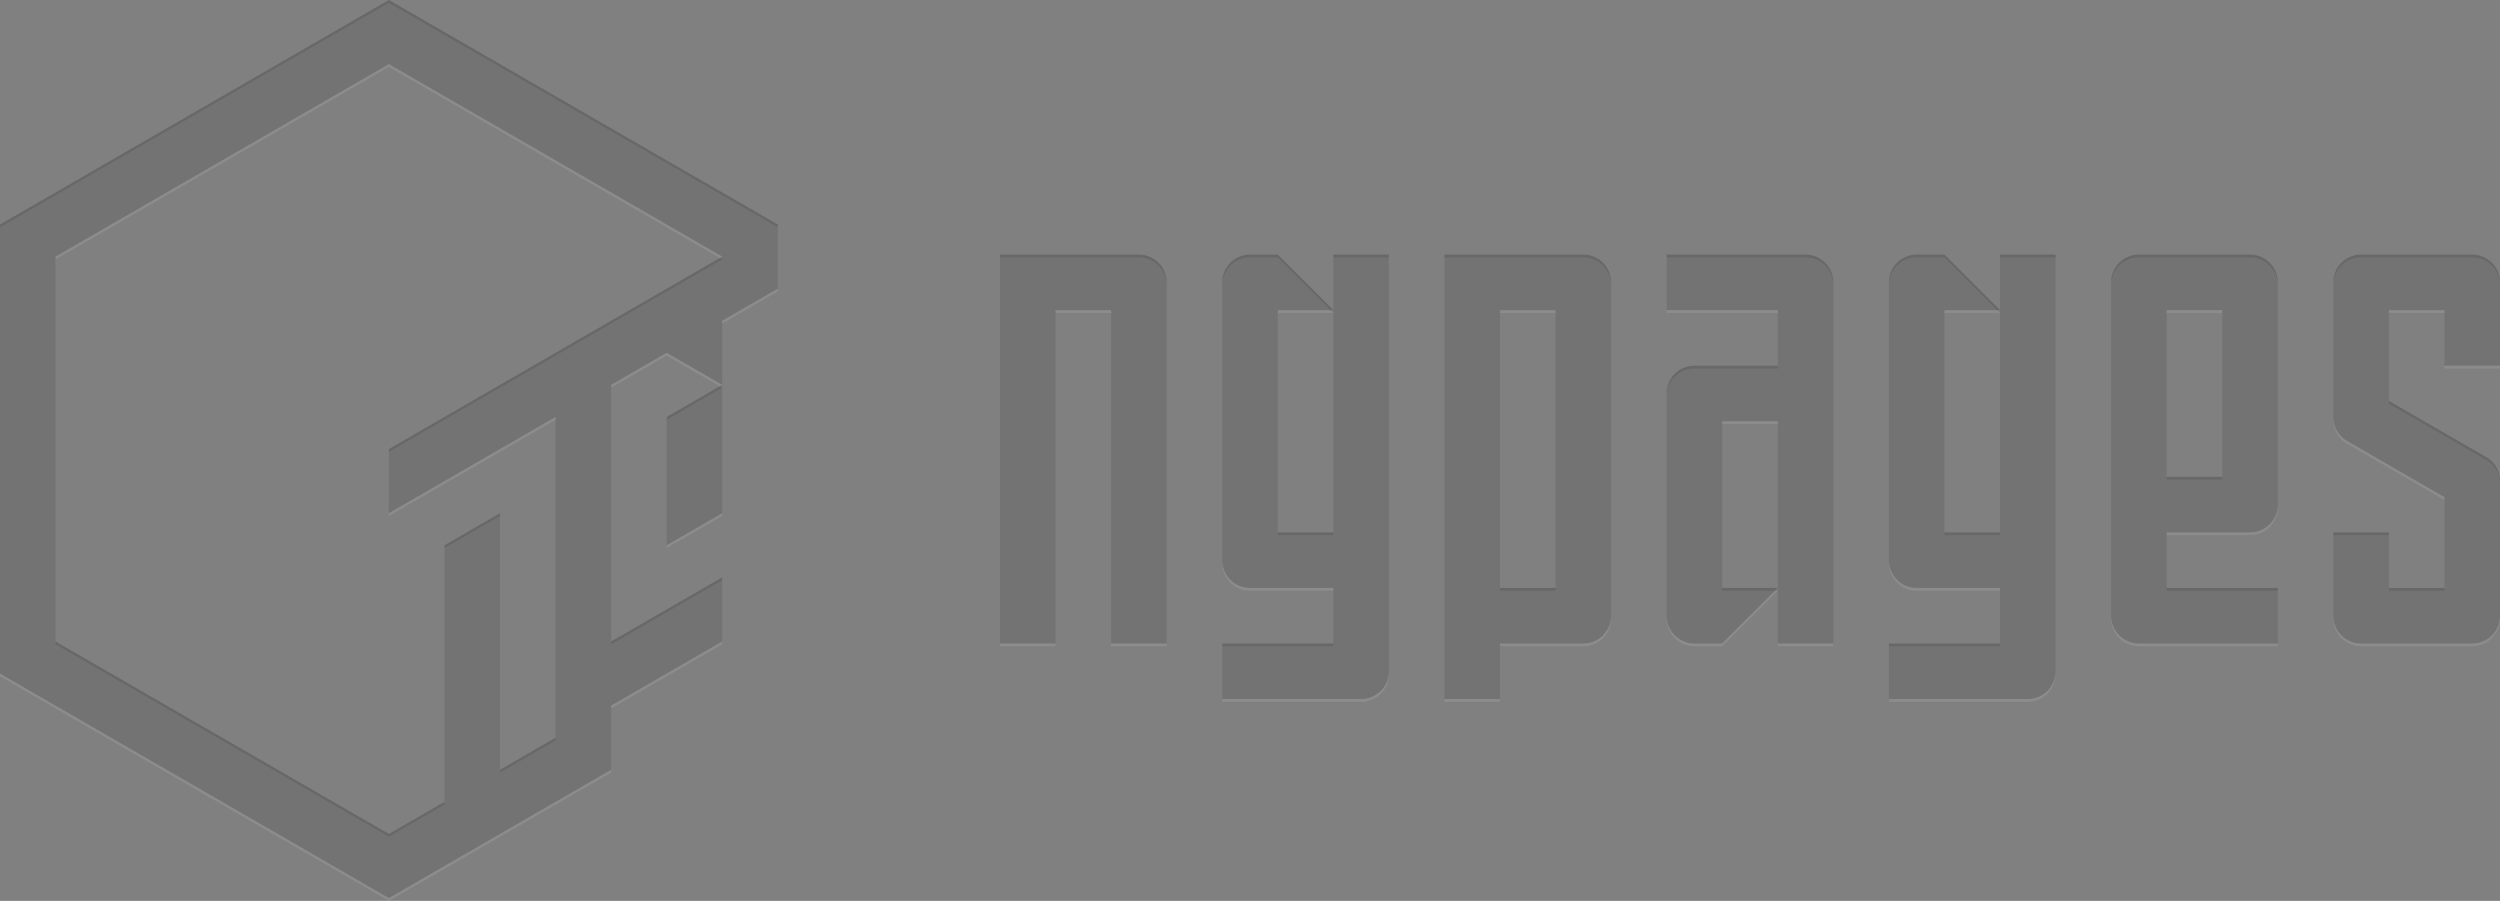 <svg id="Ebene_1" data-name="Ebene 1" xmlns="http://www.w3.org/2000/svg" viewBox="0 0 900 324.32"><rect x="0" y="0" width="900" height="324.32" fill="#808080" stroke="none"/><defs><style>.cls-1{opacity:0.1;}.cls-2{fill:#fff;}</style></defs><title>ngpages_logo_praegung</title><g class="cls-1"><polygon points="240 196.3 260 184.75 260 138.56 240 150.11 240 196.3"/><path d="M0,80.83V242.49l140,80.83,80-46.19V254l40-23.09V207.85l-40,23.09V138.56L240,127l20,11.54V115.47l20-11.55V80.83L140,0Zm140,80.83v23.09l60-34.64V265.58l-20,11.55V184.75L160,196.3h0v92.38l-20,11.54L20,230.94V92.38L140,23.09,260,92.38Z"/><path d="M650,91.66H600v20h40v20H610a10,10,0,0,0-10,10v80a10,10,0,0,0,10,10h10l20-20H620v-60h20v80h20v-130A10,10,0,0,0,650,91.66Z"/><path d="M810,91.66H770a10,10,0,0,0-10,10v120a10,10,0,0,0,10,10h50v-20H780v-20h30a10,10,0,0,0,10-10v-80A10,10,0,0,0,810,91.66Zm-10,80H780v-60h20Z"/><path d="M410,91.66H360v140h20v-120h20v120h20v-130A10,10,0,0,0,410,91.66Z"/><path d="M570,91.66H520v160h20v-20h30a10,10,0,0,0,10-10v-120A10,10,0,0,0,570,91.66Zm-10,120H540v-100h20Z"/><path d="M900,131.66v-30a10,10,0,0,0-10-10H850a10,10,0,0,0-10,10v48.45a10,10,0,0,0,5,8.66L880,179v32.68H860v-20H840v30a10,10,0,0,0,10,10h40a10,10,0,0,0,10-10V173.2a10,10,0,0,0-5-8.66l-35-20.2V111.66h20v20Z"/><path d="M480,111.66v80H460v-80h20l-20-20H450a10,10,0,0,0-10,10v100a10,10,0,0,0,10,10h30v20H440v20h50a10,10,0,0,0,10-10v-150H480Z"/><path d="M720,111.66v80H700v-80h20l-20-20H690a10,10,0,0,0-10,10v100a10,10,0,0,0,10,10h30v20H680v20h50a10,10,0,0,0,10-10v-150H720Z"/></g><g class="cls-1"><polygon points="240 150.11 240 151.11 260 139.56 260 138.56 240 150.11"/><polygon points="180 184.75 160 196.3 160 196.3 160 197.3 180 185.75 180 184.75"/><polygon points="200 265.58 180 277.13 180 278.13 200 266.58 200 265.58"/><polygon points="259.13 92.88 140 161.66 140 162.66 260 93.38 259.13 92.88"/><polygon points="220 231.94 260 208.85 260 207.85 220 230.94 220 231.94"/><polygon points="140 301.22 160 289.68 160 288.68 140 300.22 20 230.94 20 231.94 140 301.22"/><polygon points="140 0 0 80.83 0 81.83 140 1 280 81.83 280 80.83 140 0"/><polygon points="620 211.66 620 212.66 639 212.66 640 211.66 620 211.66"/><path d="M610,132.66h30v-1H610a10,10,0,0,0-10,10v1A10,10,0,0,1,610,132.66Z"/><path d="M650,91.66H600v1h50a10,10,0,0,1,10,10v-1A10,10,0,0,0,650,91.66Z"/><rect x="780" y="171.66" width="20" height="1"/><rect x="780" y="211.66" width="40" height="1"/><path d="M810,91.66H770a10,10,0,0,0-10,10v1a10,10,0,0,1,10-10h40a10,10,0,0,1,10,10v-1A10,10,0,0,0,810,91.66Z"/><path d="M410,91.66H360v1h50a10,10,0,0,1,10,10v-1A10,10,0,0,0,410,91.66Z"/><rect x="540" y="211.66" width="20" height="1"/><path d="M570,91.66H520v1h50a10,10,0,0,1,10,10v-1A10,10,0,0,0,570,91.66Z"/><rect x="860" y="211.66" width="20" height="1"/><rect x="840" y="191.66" width="20" height="1"/><path d="M895,164.54l-35-20.2v1l35,20.2a10,10,0,0,1,5,8.66v-1A10,10,0,0,0,895,164.54Z"/><path d="M890,91.66H850a10,10,0,0,0-10,10v1a10,10,0,0,1,10-10h40a10,10,0,0,1,10,10v-1A10,10,0,0,0,890,91.66Z"/><rect x="460" y="191.66" width="20" height="1"/><path d="M450,92.66h10l19,19h1l-20-20H450a10,10,0,0,0-10,10v1A10,10,0,0,1,450,92.66Z"/><rect x="480" y="91.66" width="20" height="1"/><rect x="440" y="231.66" width="40" height="1"/><rect x="700" y="191.66" width="20" height="1"/><path d="M690,92.66h10l19,19h1l-20-20H690a10,10,0,0,0-10,10v1A10,10,0,0,1,690,92.66Z"/><rect x="720" y="91.66" width="20" height="1"/><rect x="680" y="231.66" width="40" height="1"/></g><g class="cls-1"><polygon class="cls-2" points="240 197.3 260 185.75 260 184.75 240 196.3 240 197.3"/><polygon class="cls-2" points="140 184.75 140 185.75 200 151.11 200 150.11 140 184.75"/><polygon class="cls-2" points="0 242.49 0 243.49 140 324.32 220 278.13 220 277.13 140 323.32 0 242.49"/><polygon class="cls-2" points="140 23.09 20 92.38 20 93.38 140 24.09 259.13 92.88 260 92.38 140 23.09"/><polygon class="cls-2" points="260 116.47 280 104.92 280 103.92 260 115.47 260 116.47"/><polygon class="cls-2" points="220 255.03 260 231.94 260 230.94 220 254.03 220 255.03"/><polygon class="cls-2" points="220 138.56 220 139.56 240 128.02 260 139.56 260 138.56 240 127.02 220 138.56"/><rect class="cls-2" x="600" y="111.66" width="40" height="1"/><rect class="cls-2" x="640" y="231.66" width="20" height="1"/><rect class="cls-2" x="620" y="151.66" width="20" height="1"/><path class="cls-2" d="M639,212.66l-19,19H610a10,10,0,0,1-10-10v1a10,10,0,0,0,10,10h10l20-20Z"/><rect class="cls-2" x="780" y="111.66" width="20" height="1"/><path class="cls-2" d="M760,221.66v1a10,10,0,0,0,10,10h50v-1H770A10,10,0,0,1,760,221.66Z"/><path class="cls-2" d="M810,191.66H780v1h30a10,10,0,0,0,10-10v-1A10,10,0,0,1,810,191.66Z"/><rect class="cls-2" x="360" y="231.66" width="20" height="1"/><rect class="cls-2" x="400" y="231.66" width="20" height="1"/><rect class="cls-2" x="380" y="111.66" width="20" height="1"/><rect class="cls-2" x="520" y="251.66" width="20" height="1"/><rect class="cls-2" x="540" y="111.66" width="20" height="1"/><path class="cls-2" d="M570,231.66H540v1h30a10,10,0,0,0,10-10v-1A10,10,0,0,1,570,231.66Z"/><rect class="cls-2" x="860" y="111.66" width="20" height="1"/><path class="cls-2" d="M845,159.77,880,180v-1l-35-20.21a10,10,0,0,1-5-8.66v1A10,10,0,0,0,845,159.77Z"/><path class="cls-2" d="M890,231.66H850a10,10,0,0,1-10-10v1a10,10,0,0,0,10,10h40a10,10,0,0,0,10-10v-1A10,10,0,0,1,890,231.66Z"/><rect class="cls-2" x="880" y="131.66" width="20" height="1"/><polygon class="cls-2" points="460 111.66 460 112.66 480 112.66 479 111.66 460 111.66"/><path class="cls-2" d="M450,212.66h30v-1H450a10,10,0,0,1-10-10v1A10,10,0,0,0,450,212.66Z"/><path class="cls-2" d="M490,251.66H440v1h50a10,10,0,0,0,10-10v-1A10,10,0,0,1,490,251.66Z"/><polygon class="cls-2" points="700 111.66 700 112.66 720 112.66 719 111.66 700 111.66"/><path class="cls-2" d="M730,251.66H680v1h50a10,10,0,0,0,10-10v-1A10,10,0,0,1,730,251.66Z"/><path class="cls-2" d="M690,212.66h30v-1H690a10,10,0,0,1-10-10v1A10,10,0,0,0,690,212.66Z"/></g></svg>